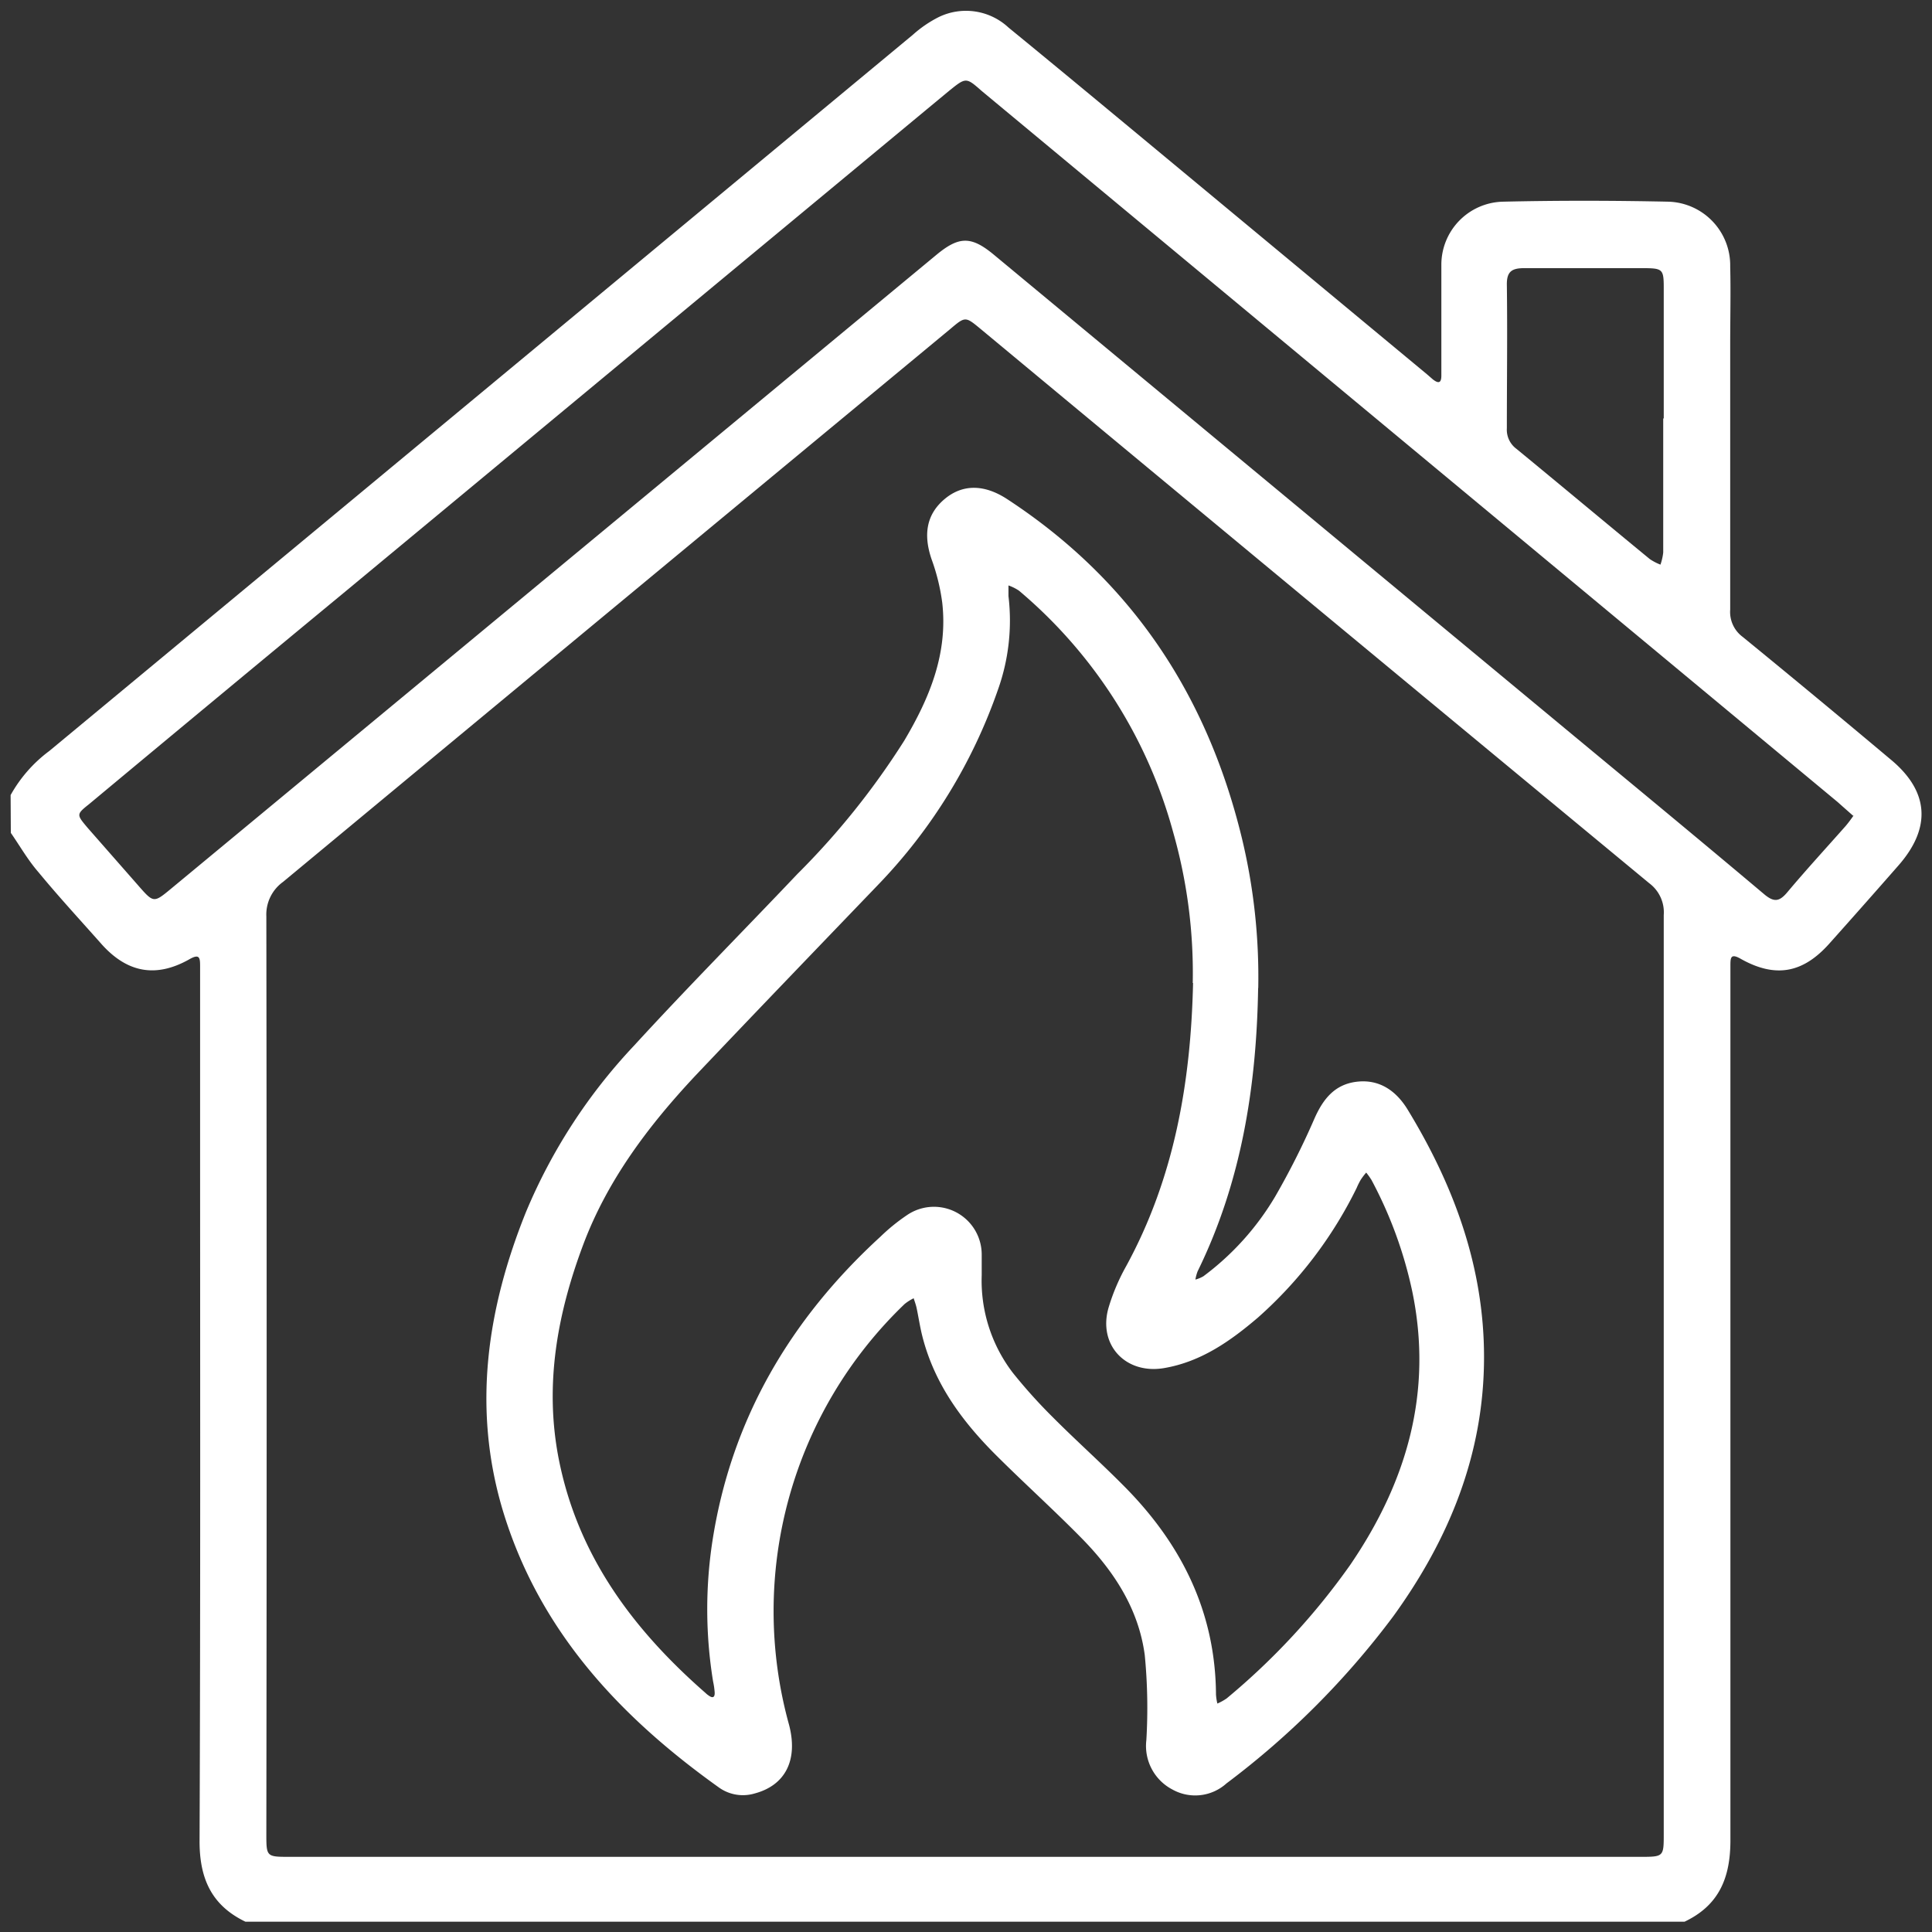 <svg xmlns="http://www.w3.org/2000/svg" viewBox="0 0 182 182"><rect x="0" y="0" width="182" height="182" fill="#333333" stroke="none"/><defs><style>.a5a125fe-4b77-4d33-af9d-b7eac3ebfddb{fill:none;}.b2e45382-0522-4a38-9935-c8090daba843{fill:#fff;}</style></defs><g id="aaec5295-1b9f-43a2-a7ff-17f0450b6d54" data-name="Livello 2"><g id="aca4dfc3-a44e-4257-87d8-cf9005ac05ee" data-name="Livello 1"><rect class="a5a125fe-4b77-4d33-af9d-b7eac3ebfddb" width="182" height="182"/><path class="b2e45382-0522-4a38-9935-c8090daba843" d="M156.73,39.41c0-4.09,0-8.19,0-12.28,0-1.77-.1-1.86-1.91-1.87-3.74,0-7.48,0-11.22,0-1.15,0-1.67.29-1.65,1.57.06,4.5,0,9,0,13.51a2.24,2.24,0,0,0,.9,1.94c4.2,3.45,8.37,6.94,12.57,10.39a5,5,0,0,0,1,.52,5.21,5.21,0,0,0,.26-1.14c0-4.21,0-8.41,0-12.62m17.88,37.41c-.5-.45-1-.88-1.43-1.27l-80.65-67C91,7.27,91,7.27,89.38,8.58L32.62,55.65q-12.1,10-24.19,20.07c-1.25,1-1.24,1-.17,2.27L13,83.39c1.48,1.69,1.47,1.69,3.16.29L88.22,24c2.13-1.76,3.28-1.77,5.41,0l53.79,44.62c6.26,5.19,12.54,10.37,18.76,15.61.95.8,1.45.71,2.21-.2,1.77-2.11,3.63-4.13,5.46-6.2.22-.26.43-.53.76-1M90.9,174.92h63.57c2.25,0,2.26,0,2.26-2.14q0-43.29,0-86.58a3.42,3.42,0,0,0-1.37-3Q123.87,57.15,92.39,31c-1.45-1.2-1.45-1.21-2.88,0Q58.1,57,26.66,83.08a3.79,3.79,0,0,0-1.57,3.24q.06,43.2,0,86.4c0,2.2,0,2.2,2.21,2.2H90.9M1,74.9a13.11,13.11,0,0,1,3.65-4.16Q45.34,37,86,3.27A11.18,11.18,0,0,1,88.45,1.6a5.88,5.88,0,0,1,6.56,1C99.17,6,103.3,9.43,107.45,12.87l27,22.41.53.46c.56.44.81.32.8-.4,0-1.76,0-3.52,0-5.27s0-3.4,0-5.09A5.94,5.94,0,0,1,141.56,19c5.21-.12,10.42-.11,15.63,0a6,6,0,0,1,5.8,6.11c.06,2.4,0,4.8,0,7.2,0,8.37,0,16.74,0,25.11A2.92,2.92,0,0,0,164.17,60q7,5.72,13.93,11.54c3.63,3,3.86,6.44.73,10q-3.24,3.7-6.52,7.37c-2.48,2.77-5.06,3.24-8.3,1.43-1-.58-1-.11-1,.67,0,.41,0,.82,0,1.23,0,27,0,54.08,0,81.12,0,3.55-1.08,6.13-4.32,7.67H23.12c-3.22-1.55-4.34-4.11-4.32-7.66.09-22.56.05-45.13.05-67.7,0-4.85,0-9.71,0-14.56,0-.85,0-1.34-1.07-.71C14.67,92.13,12,91.62,9.62,89c-2-2.26-4.08-4.51-6-6.84-1-1.15-1.74-2.46-2.6-3.7Z"/><path class="b2e45382-0522-4a38-9935-c8090daba843" d="M112.36,92.6a48.4,48.4,0,0,0-1.85-14.22A45.27,45.27,0,0,0,96,55.65a4.25,4.25,0,0,0-1-.5c0,.35,0,.69,0,1A19.38,19.38,0,0,1,94,65,50.14,50.14,0,0,1,82.71,83.36c-5.76,6-11.54,12-17.23,18-4.38,4.68-8.23,9.77-10.52,15.84-2.44,6.49-3.68,13.15-2.35,20.11,1.77,9.18,7,16.18,13.86,22.18a1.86,1.86,0,0,0,.27.22c.46.34.62.13.58-.34s-.09-.7-.15-1a42.38,42.38,0,0,1-.07-13.11c1.76-11.53,7.36-21,15.85-28.77a18.07,18.07,0,0,1,2.46-2,4.5,4.5,0,0,1,7.07,3.72c0,.64,0,1.29,0,1.93a14.28,14.28,0,0,0,2.93,9.18,49.36,49.36,0,0,0,3.75,4.17c2.19,2.2,4.51,4.27,6.69,6.47,5.42,5.44,8.65,11.86,8.7,19.68a4.88,4.88,0,0,0,.13.84,5.23,5.23,0,0,0,.87-.48,65.05,65.05,0,0,0,11.65-12.59c5.33-7.81,7.8-16.28,5.84-25.75a39.75,39.75,0,0,0-3.84-10.5,6.85,6.85,0,0,0-.5-.7,6.57,6.57,0,0,0-.51.67,7.09,7.09,0,0,0-.39.78,39.59,39.59,0,0,1-9.3,12.21c-2.6,2.22-5.37,4.17-8.85,4.76-3.63.61-6.25-2.21-5.21-5.73a19.3,19.3,0,0,1,1.64-3.86c4.55-8.33,6.1-17.35,6.31-26.69m6.13.46c-.15,9.27-1.57,18.28-5.7,26.7a4.08,4.08,0,0,0-.21.78,3.12,3.12,0,0,0,.75-.31,25.61,25.61,0,0,0,6.77-7.52,72.16,72.16,0,0,0,3.7-7.35c.82-1.85,1.92-3.22,4-3.46s3.66.81,4.77,2.62c4.37,7.17,7.2,14.83,7.2,23.32,0,9.12-3.28,17.14-8.55,24.42A78,78,0,0,1,115.54,168a4.4,4.4,0,0,1-5.09.58,4.63,4.63,0,0,1-2.46-4.66,51.47,51.47,0,0,0-.15-8c-.59-4.45-3-8.06-6.13-11.2-2.51-2.54-5.16-4.94-7.69-7.45-3.29-3.25-6-6.85-7.15-11.46-.21-.85-.34-1.72-.52-2.58-.07-.32-.18-.62-.28-.93a4.56,4.56,0,0,0-.85.54,40.09,40.09,0,0,0-10.89,39.64c.87,3.31-.34,5.7-3.24,6.47a3.88,3.88,0,0,1-3.36-.56c-9.4-6.71-17-14.84-20.4-26.22-2.83-9.57-1.45-18.88,2.22-28A52.07,52.07,0,0,1,59.74,98.49C64.77,93,70,87.73,75.11,82.34A72.26,72.26,0,0,0,85.19,69.76c2.37-4,4.12-8.18,3.57-13a19.21,19.21,0,0,0-1-4.07C86.94,50.3,87.31,48.41,89,47s3.72-1.38,5.85,0C106.58,54.66,113.73,65.47,117,79a55.78,55.78,0,0,1,1.53,14.1"/></g></g></svg>